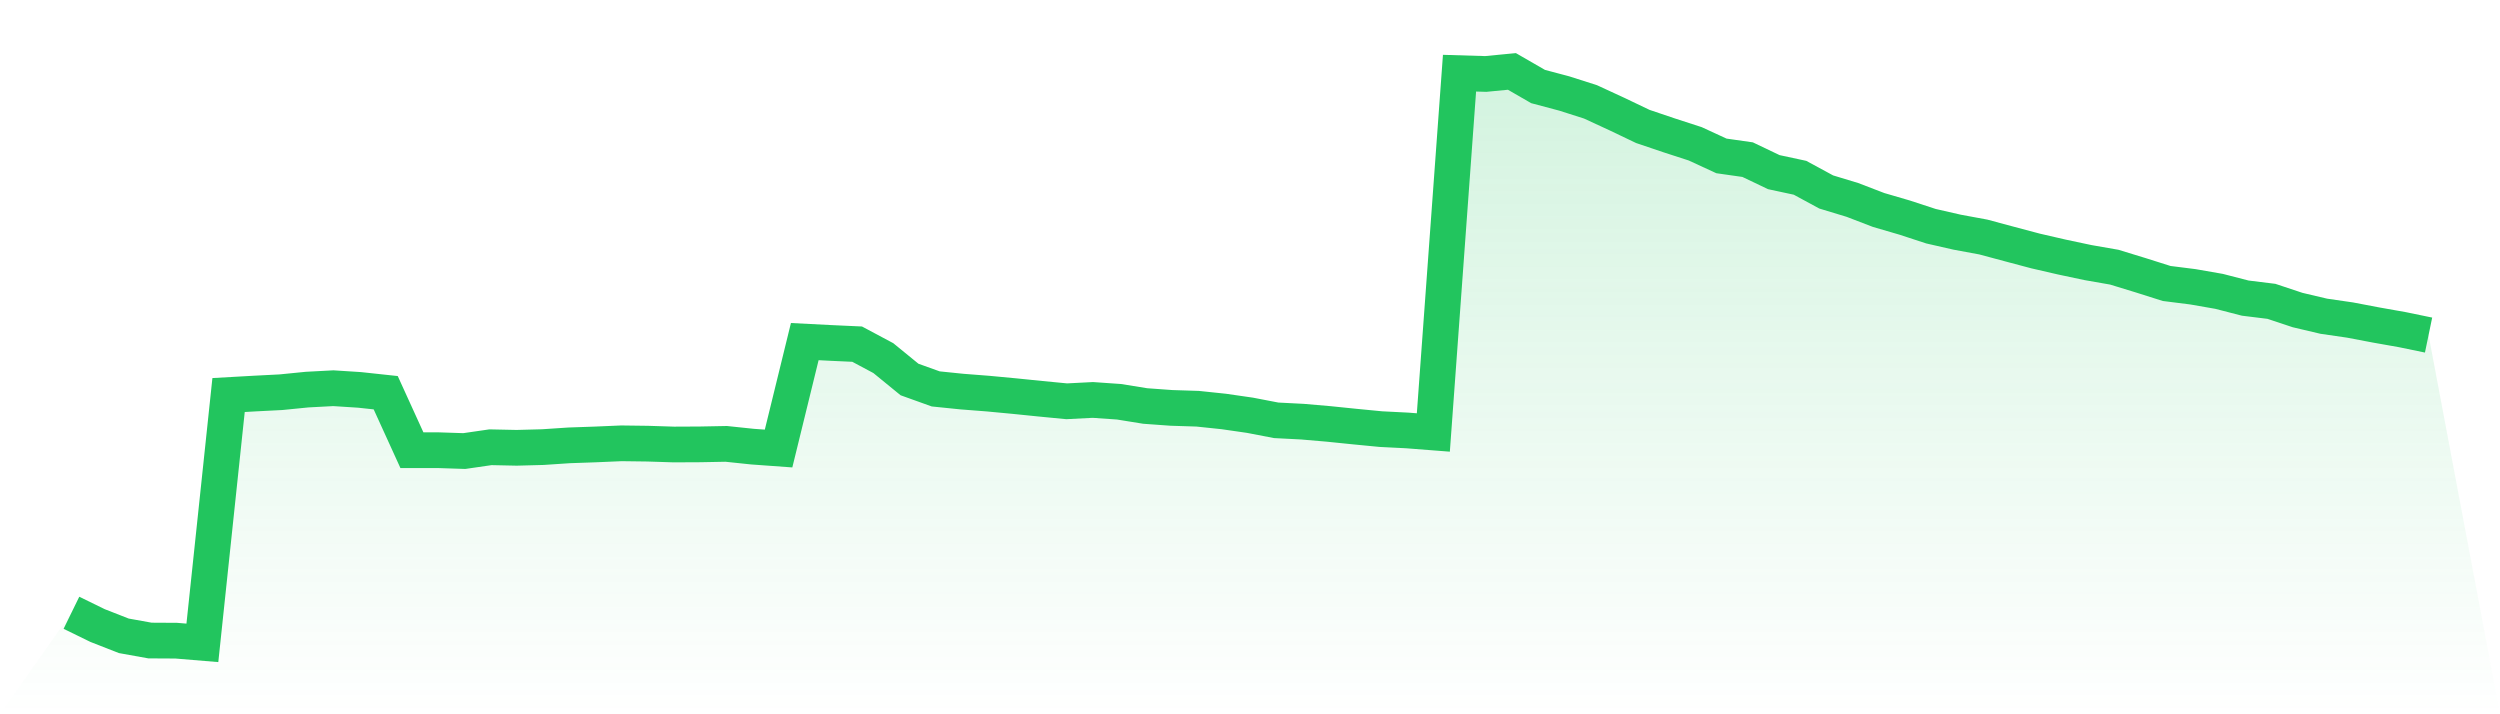 <svg viewBox="0 0 140 40" xmlns="http://www.w3.org/2000/svg">
<defs>
<linearGradient id="gradient" x1="0" x2="0" y1="0" y2="1">
<stop offset="0%" stop-color="#22c55e" stop-opacity="0.2"/>
<stop offset="100%" stop-color="#22c55e" stop-opacity="0"/>
</linearGradient>
</defs>
<path d="M4,34.315 L4,34.315 L5.467,35.032 L6.933,35.606 L8.4,35.87 L9.867,35.878 L11.333,36 L12.8,22.122 L14.267,22.039 L15.733,21.964 L17.2,21.818 L18.667,21.74 L20.133,21.834 L21.6,21.992 L23.067,25.211 L24.533,25.211 L26,25.259 L27.467,25.046 L28.933,25.077 L30.4,25.038 L31.867,24.94 L33.333,24.889 L34.8,24.826 L36.267,24.845 L37.733,24.892 L39.2,24.885 L40.667,24.857 L42.133,25.011 L43.6,25.117 L45.067,19.13 L46.533,19.205 L48,19.272 L49.467,20.055 L50.933,21.252 L52.4,21.779 L53.867,21.929 L55.333,22.043 L56.8,22.181 L58.267,22.33 L59.733,22.472 L61.2,22.397 L62.667,22.499 L64.133,22.736 L65.6,22.842 L67.067,22.889 L68.533,23.043 L70,23.255 L71.467,23.538 L72.933,23.613 L74.4,23.739 L75.867,23.889 L77.333,24.031 L78.8,24.105 L80.267,24.219 L81.733,4.098 L83.2,4.142 L84.667,4 L86.133,4.846 L87.6,5.236 L89.067,5.704 L90.533,6.381 L92,7.082 L93.467,7.578 L94.933,8.054 L96.4,8.731 L97.867,8.94 L99.333,9.64 L100.8,9.955 L102.267,10.75 L103.733,11.195 L105.2,11.758 L106.667,12.187 L108.133,12.667 L109.6,13.002 L111.067,13.273 L112.533,13.667 L114,14.057 L115.467,14.395 L116.933,14.706 L118.4,14.962 L119.867,15.411 L121.333,15.875 L122.8,16.06 L124.267,16.316 L125.733,16.694 L127.2,16.875 L128.667,17.363 L130.133,17.709 L131.6,17.922 L133.067,18.201 L134.533,18.461 L136,18.764 L140,40 L0,40 z" fill="url(#gradient)"/>
<path d="M4,34.315 L4,34.315 L5.467,35.032 L6.933,35.606 L8.4,35.87 L9.867,35.878 L11.333,36 L12.8,22.122 L14.267,22.039 L15.733,21.964 L17.2,21.818 L18.667,21.74 L20.133,21.834 L21.6,21.992 L23.067,25.211 L24.533,25.211 L26,25.259 L27.467,25.046 L28.933,25.077 L30.4,25.038 L31.867,24.94 L33.333,24.889 L34.8,24.826 L36.267,24.845 L37.733,24.892 L39.2,24.885 L40.667,24.857 L42.133,25.011 L43.6,25.117 L45.067,19.13 L46.533,19.205 L48,19.272 L49.467,20.055 L50.933,21.252 L52.4,21.779 L53.867,21.929 L55.333,22.043 L56.8,22.181 L58.267,22.33 L59.733,22.472 L61.2,22.397 L62.667,22.499 L64.133,22.736 L65.6,22.842 L67.067,22.889 L68.533,23.043 L70,23.255 L71.467,23.538 L72.933,23.613 L74.4,23.739 L75.867,23.889 L77.333,24.031 L78.8,24.105 L80.267,24.219 L81.733,4.098 L83.2,4.142 L84.667,4 L86.133,4.846 L87.6,5.236 L89.067,5.704 L90.533,6.381 L92,7.082 L93.467,7.578 L94.933,8.054 L96.4,8.731 L97.867,8.94 L99.333,9.64 L100.8,9.955 L102.267,10.75 L103.733,11.195 L105.2,11.758 L106.667,12.187 L108.133,12.667 L109.6,13.002 L111.067,13.273 L112.533,13.667 L114,14.057 L115.467,14.395 L116.933,14.706 L118.4,14.962 L119.867,15.411 L121.333,15.875 L122.8,16.06 L124.267,16.316 L125.733,16.694 L127.2,16.875 L128.667,17.363 L130.133,17.709 L131.6,17.922 L133.067,18.201 L134.533,18.461 L136,18.764" fill="none" stroke="#22c55e" stroke-width="2"/>
</svg>